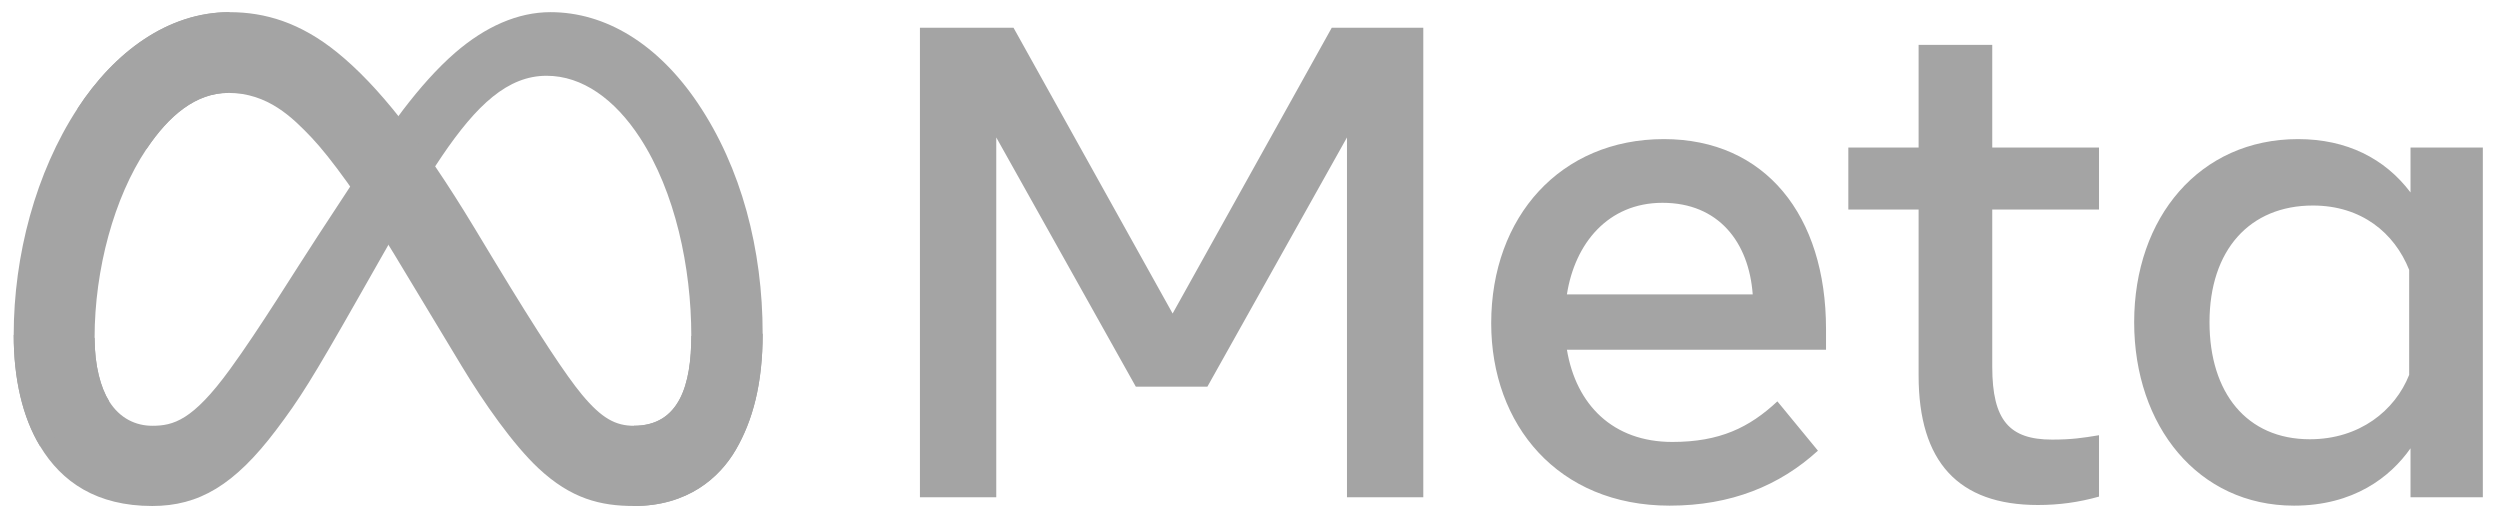 <svg width="81" height="17" viewBox="0 0 81 17" fill="none" xmlns="http://www.w3.org/2000/svg">
<g clip-path="url(#clip0_1060_2815)">
<path d="M3.065 10.945C3.065 11.865 3.268 12.571 3.534 12.998C3.883 13.558 4.402 13.795 4.932 13.795C5.616 13.795 6.241 13.627 7.446 11.972C8.412 10.646 9.549 8.785 10.315 7.618L11.611 5.641C12.511 4.268 13.554 2.742 14.748 1.707C15.724 0.863 16.776 0.394 17.835 0.394C19.613 0.394 21.307 1.416 22.603 3.335C24.022 5.436 24.71 8.082 24.71 10.813C24.71 12.436 24.388 13.629 23.84 14.572C23.31 15.483 22.277 16.394 20.539 16.394V13.795C22.027 13.795 22.398 12.438 22.398 10.885C22.398 8.672 21.878 6.216 20.733 4.461C19.921 3.216 18.867 2.455 17.709 2.455C16.456 2.455 15.447 3.393 14.314 5.066C13.711 5.955 13.093 7.038 12.398 8.26L11.634 9.605C10.098 12.308 9.709 12.924 8.941 13.94C7.595 15.719 6.446 16.394 4.932 16.394C3.138 16.394 2.002 15.622 1.3 14.459C0.726 13.512 0.444 12.269 0.444 10.852L3.065 10.945Z" fill="#A4A4A4"/>
<path d="M2.511 3.518C3.712 1.679 5.447 0.394 7.436 0.394C8.588 0.394 9.733 0.732 10.928 1.701C12.236 2.761 13.631 4.506 15.37 7.382L15.993 8.414C17.499 10.903 18.355 12.184 18.857 12.788C19.502 13.564 19.953 13.795 20.539 13.795C22.027 13.795 22.398 12.438 22.398 10.885L24.711 10.813C24.711 12.436 24.388 13.629 23.84 14.572C23.31 15.483 22.277 16.394 20.539 16.394C19.459 16.394 18.502 16.161 17.444 15.17C16.631 14.409 15.68 13.058 14.948 11.843L12.771 8.234C11.68 6.423 10.678 5.073 10.098 4.461C9.474 3.804 8.673 3.01 7.393 3.01C6.358 3.01 5.479 3.731 4.743 4.834L2.511 3.518Z" fill="#A4A4A4"/>
<path d="M7.393 3.01C6.358 3.01 5.478 3.731 4.743 4.834C3.702 6.393 3.065 8.715 3.065 10.945C3.065 11.865 3.268 12.571 3.534 12.998L1.3 14.459C0.726 13.512 0.444 12.269 0.444 10.852C0.444 8.276 1.156 5.591 2.511 3.518C3.712 1.679 5.446 0.394 7.435 0.394L7.393 3.01Z" fill="#A4A4A4"/>
<path d="M29.806 0.899H32.838L37.993 10.158L43.149 0.899H46.115V16.112H43.642V4.453L39.12 12.527H36.8L32.279 4.453V16.112H29.806V0.899ZM53.866 6.571C52.092 6.571 51.023 7.897 50.768 9.538H56.788C56.664 7.847 55.682 6.571 53.866 6.571ZM48.315 10.473C48.315 7.02 50.563 4.507 53.909 4.507C57.199 4.507 59.163 6.988 59.163 10.657V11.331H50.768C51.066 13.116 52.259 14.319 54.183 14.319C55.718 14.319 56.677 13.854 57.587 13.004L58.901 14.602C57.663 15.732 56.088 16.383 54.095 16.383C50.474 16.383 48.315 13.762 48.315 10.473ZM62.163 6.789H59.886V4.779H62.163V1.454H64.549V4.779H68.008V6.789H64.549V11.885C64.549 13.625 65.109 14.243 66.487 14.243C67.115 14.243 67.476 14.19 68.008 14.101V16.09C67.345 16.276 66.712 16.362 66.027 16.362C63.45 16.362 62.163 14.964 62.163 12.167V6.789ZM78.057 8.744C77.578 7.543 76.509 6.659 74.937 6.659C72.895 6.659 71.588 8.097 71.588 10.44C71.588 12.724 72.791 14.232 74.839 14.232C76.45 14.232 77.599 13.302 78.057 12.146V8.744ZM80.444 16.112H78.101V14.525C77.446 15.459 76.255 16.383 74.325 16.383C71.221 16.383 69.147 13.804 69.147 10.44C69.147 7.044 71.271 4.507 74.456 4.507C76.031 4.507 77.266 5.131 78.101 6.235V4.779H80.444V16.112Z" fill="#A4A4A4"/>
</g>
<defs>
<clipPath id="clip0_1060_2815">
<rect width="80" height="16" fill="white" transform="translate(0.444 0.394)"/>
</clipPath>
</defs>
</svg>
